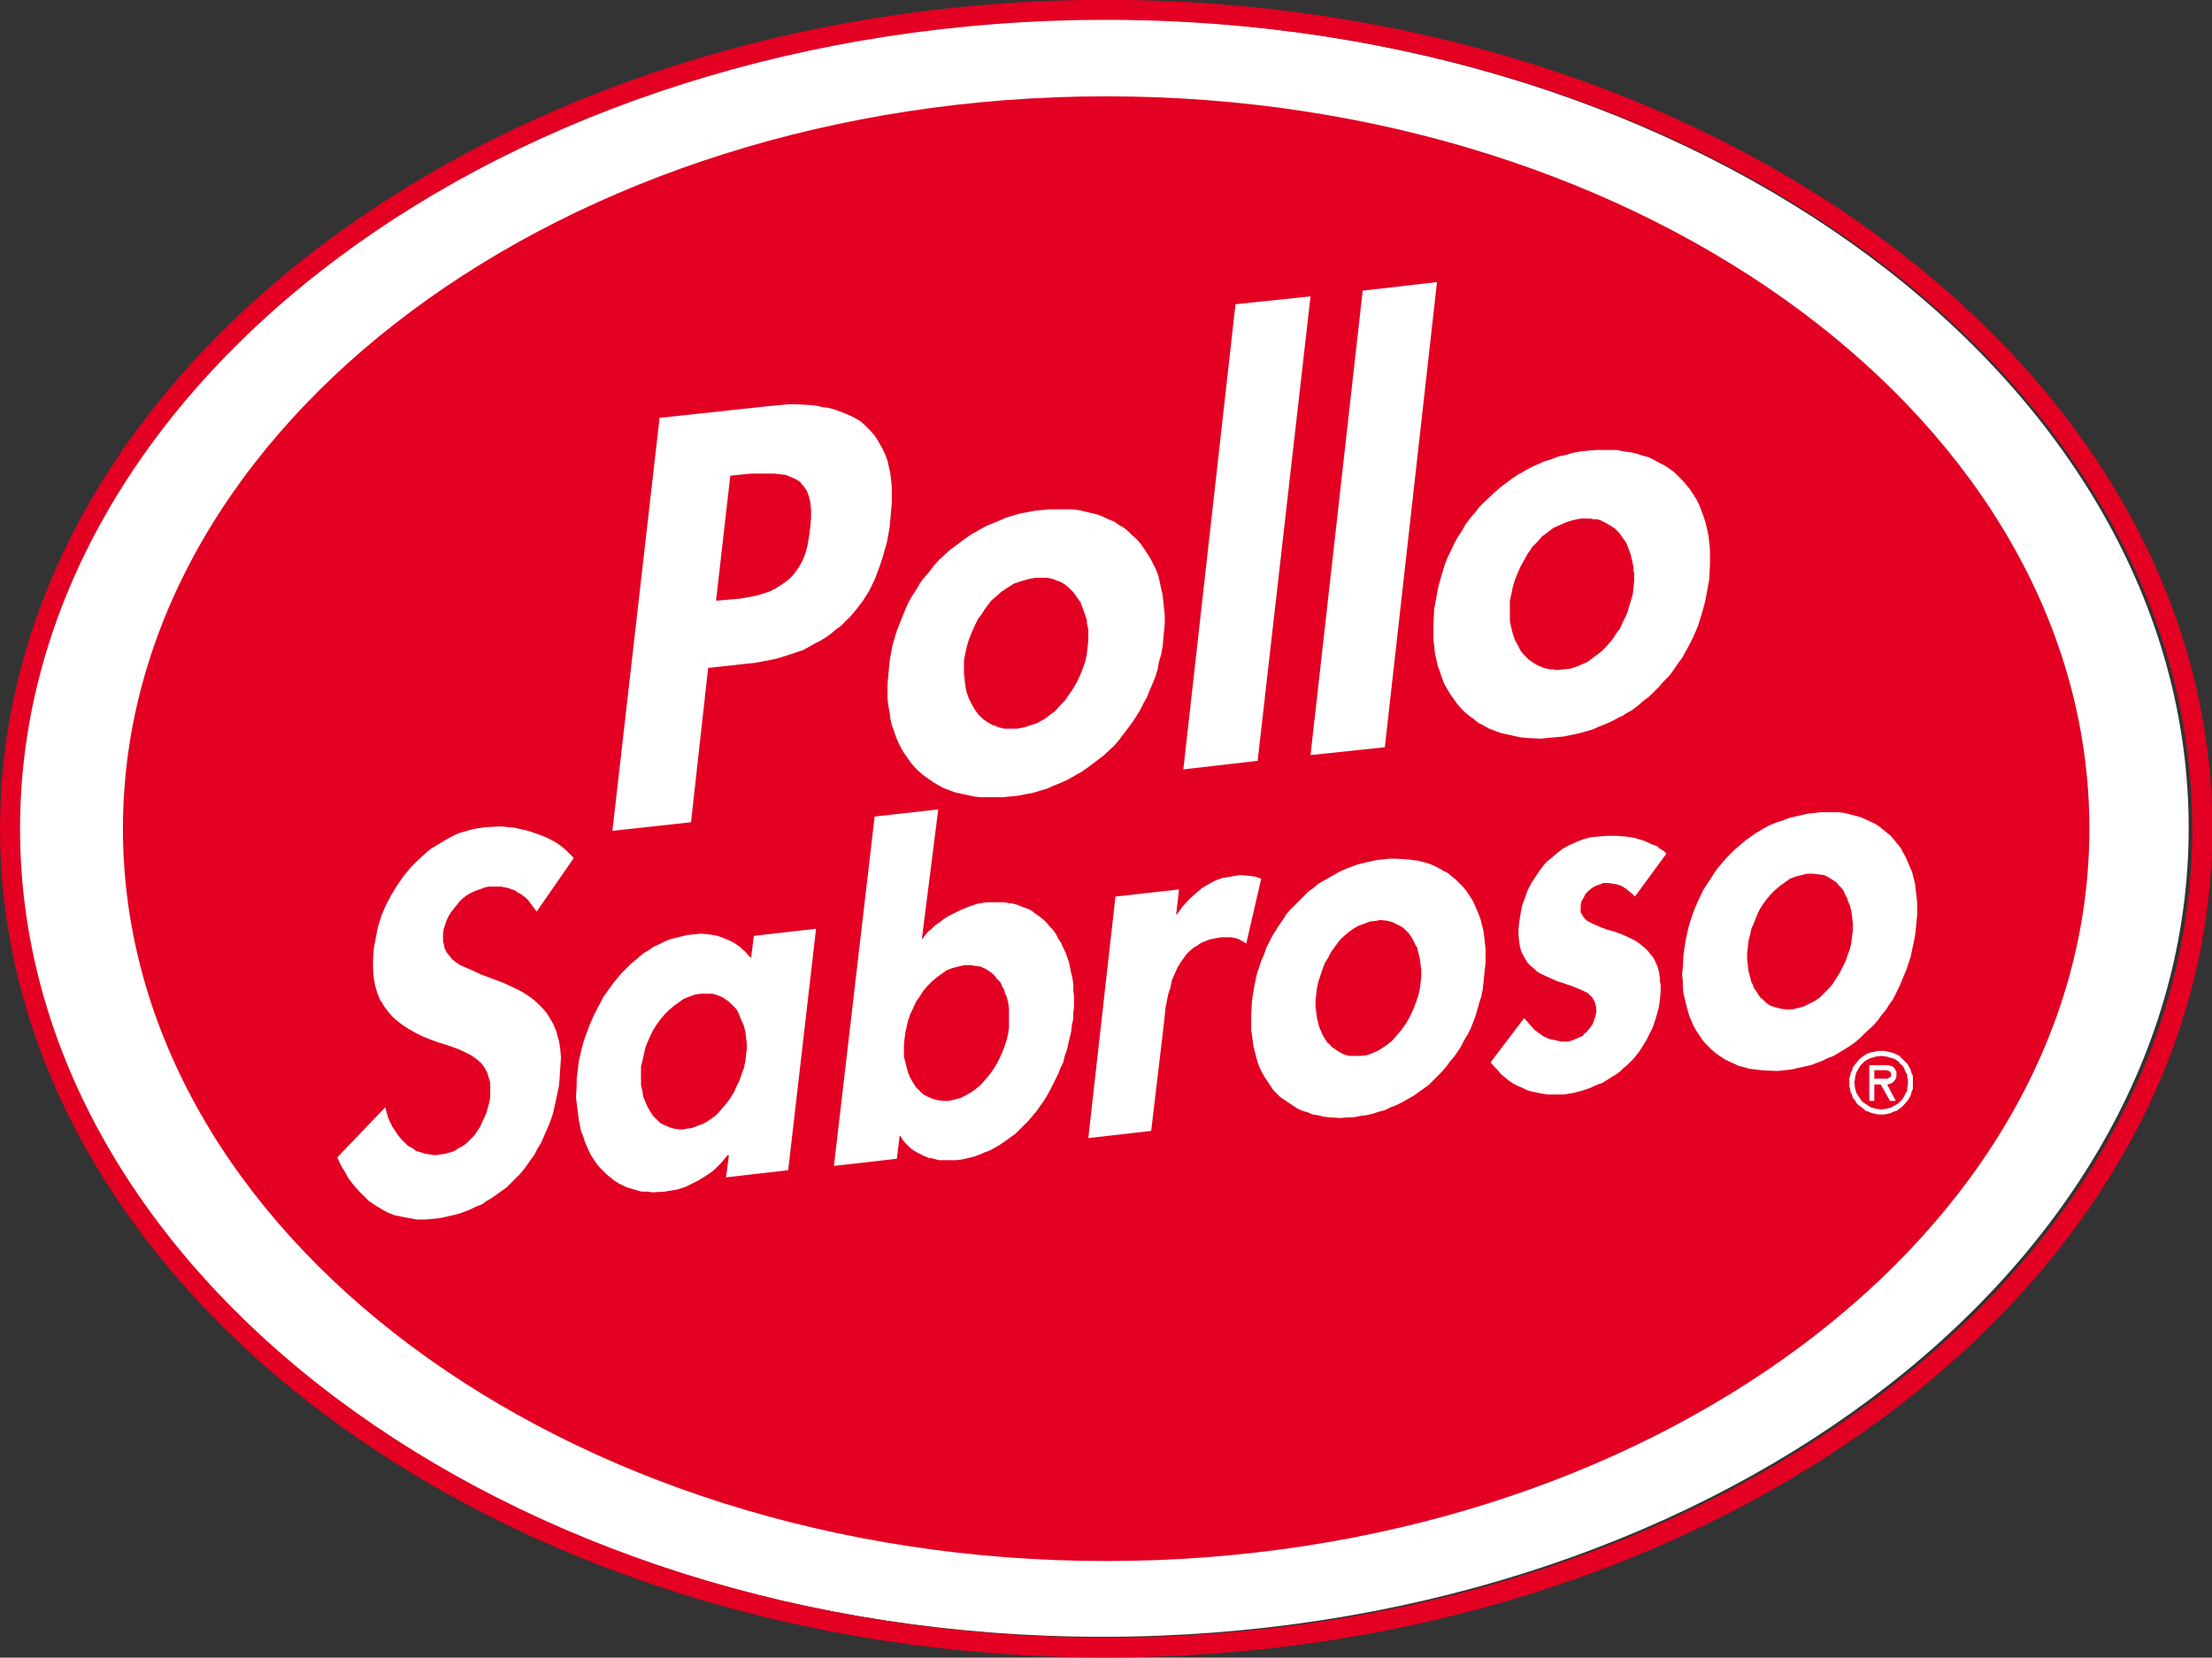 <?xml version="1.0" encoding="UTF-8"?>
<svg xmlns="http://www.w3.org/2000/svg" xmlns:xlink="http://www.w3.org/1999/xlink" width="686.5pt" height="514.5pt" viewBox="0 0 686.5 514.5" version="1.1">
<rect x="0" y="0" width="686.5" height="514.5" fill="#333333" stroke="none"/>
<g id="surface1">
<path style=" stroke:none;fill-rule:evenodd;fill:rgb(100%,100%,100%);fill-opacity:1;" d="M 679.262 256.984 C 679.262 395.145 527.797 508.02 342.184 508.02 C 156.566 508.02 5.105 395.145 5.105 256.984 C 5.105 118.828 156.566 5.953 342.184 5.953 C 527.797 5.953 679.262 118.828 679.262 256.984 Z M 679.262 256.984 "/>
<path style="fill:none;stroke-width:62.093;stroke-linecap:butt;stroke-linejoin:miter;stroke:rgb(89.062%,0%,13.33%);stroke-opacity:1;stroke-miterlimit:4;" d="M 6834.844 2573.008 C 6834.844 1173.672 5306.914 31.602 3433.008 31.602 C 1559.102 31.602 31.172 1173.672 31.172 2573.008 C 31.172 3972.344 1559.102 5114.414 3433.008 5114.414 C 5306.914 5114.414 6834.844 3972.344 6834.844 2573.008 Z M 6834.844 2573.008 " transform="matrix(0.1,0,0,-0.1,0,514.5)"/>
<path style=" stroke:none;fill-rule:evenodd;fill:rgb(89.062%,0%,13.33%);fill-opacity:1;" d="M 648.445 257.199 C 648.445 382.496 511.395 484.504 343.301 484.504 C 175.207 484.504 38.156 382.496 38.156 257.199 C 38.156 131.902 175.207 29.895 343.301 29.895 C 511.395 29.895 648.445 131.902 648.445 257.199 Z M 648.445 257.199 "/>
<path style=" stroke:none;fill-rule:evenodd;fill:rgb(100%,100%,100%);fill-opacity:1;" d="M 219.777 207.301 L 231.977 205.973 L 234.195 205.75 L 236.633 205.309 L 241.07 204.418 L 245.281 203.09 L 247.277 202.426 L 249.273 201.758 L 252.82 199.762 L 254.598 198.875 L 256.371 197.766 L 257.922 196.656 L 259.477 195.328 L 261.027 194.219 L 263.91 191.336 L 265.242 189.785 L 267.68 186.68 L 268.789 184.906 L 269.898 183.129 L 271.672 179.359 L 273.223 175.148 L 273.891 173.152 L 274.555 170.711 L 275.219 168.496 L 275.664 166.055 L 276.105 163.617 L 276.328 161.176 L 276.551 158.516 L 276.773 156.074 L 276.773 151.195 L 276.551 148.98 L 276.328 146.984 L 275.887 144.988 L 275.441 142.992 L 274.777 141.219 L 274.109 139.664 L 273.223 138.113 L 272.336 136.559 L 271.449 135.23 L 270.34 133.898 L 269.234 132.789 L 268.125 131.684 L 266.793 130.574 L 265.242 129.688 L 263.91 129.02 L 262.359 128.355 L 260.582 127.691 L 258.809 127.023 L 257.035 126.582 L 255.262 126.359 L 253.266 125.914 L 251.27 125.695 L 247.055 125.473 L 244.84 125.473 L 242.398 125.695 L 237.742 126.137 L 204.699 129.688 L 190.062 257.863 L 214.457 255.203 Z M 226.652 147.648 L 230.867 147.207 L 233.309 146.984 L 240.184 146.984 L 242.176 147.207 L 243.953 147.426 L 245.504 148.094 L 247.055 148.758 L 248.387 149.645 L 248.832 150.309 L 249.496 150.977 L 249.938 151.641 L 250.383 152.305 L 251.047 154.078 L 251.27 154.965 L 251.492 155.855 L 251.715 158.293 L 251.715 160.734 L 251.492 163.617 L 251.047 166.719 L 250.605 169.383 L 249.938 171.82 L 249.051 174.039 L 247.945 176.035 L 246.836 177.586 L 246.168 178.473 L 245.504 179.141 L 244.84 179.805 L 243.953 180.469 L 242.398 181.578 L 240.625 182.688 L 239.738 183.129 L 238.852 183.574 L 236.855 184.238 L 234.637 184.906 L 232.199 185.348 L 229.758 185.793 L 227.098 186.012 L 222.219 186.457 Z M 226.652 147.648 "/>
<path style=" stroke:none;fill-rule:evenodd;fill:rgb(100%,100%,100%);fill-opacity:1;" d="M 323.562 158.293 L 321.125 158.516 L 318.906 158.957 L 316.469 159.402 L 314.25 160.066 L 312.031 160.734 L 310.035 161.621 L 307.82 162.508 L 305.824 163.395 L 303.828 164.504 L 302.719 165.168 L 301.832 165.613 L 299.836 166.941 L 298.062 168.273 L 296.289 169.602 L 294.512 170.934 L 291.188 174.039 L 289.633 175.812 L 288.305 177.586 L 286.75 179.359 L 285.422 181.133 L 284.312 183.129 L 282.98 185.125 L 281.871 187.121 L 280.984 189.117 L 279.211 193.555 L 278.324 195.77 L 276.996 200.207 L 276.551 202.645 L 276.105 205.086 L 275.887 207.523 L 275.441 212.18 L 275.441 216.617 L 275.664 218.836 L 276.105 221.051 L 276.328 223.047 L 276.773 225.043 L 277.438 226.816 L 278.102 228.812 L 278.77 230.367 L 279.656 232.141 L 280.543 233.691 L 281.652 235.246 L 282.758 236.797 L 283.867 238.129 L 285.199 239.457 L 286.531 240.566 L 289.633 242.785 L 291.188 243.672 L 292.738 244.559 L 294.512 245.223 L 296.289 245.891 L 298.281 246.332 L 300.277 246.777 L 302.273 247.219 L 304.27 247.441 L 311.145 247.441 L 313.363 247.219 L 315.801 247 L 318.02 246.555 L 320.461 246.109 L 322.676 245.445 L 324.895 244.781 L 326.891 243.895 L 329.109 243.008 L 331.105 242.121 L 333.102 241.012 L 334.207 240.344 L 335.094 239.902 L 337.09 238.57 L 338.867 237.242 L 342.414 234.578 L 345.738 231.477 L 347.293 229.699 L 348.625 227.926 L 349.953 226.152 L 351.285 224.379 L 352.613 222.383 L 353.723 220.609 L 354.832 218.391 L 355.941 216.395 L 356.828 214.176 L 357.715 212.18 L 358.602 209.965 L 359.27 207.746 L 359.711 205.309 L 360.375 203.09 L 360.82 200.648 L 361.043 198.211 L 361.484 193.555 L 361.484 191.113 L 361.266 188.895 L 361.043 186.68 L 360.82 184.684 L 360.375 182.688 L 359.934 180.691 L 359.488 178.695 L 358.824 176.922 L 357.938 175.148 L 357.051 173.371 L 355.055 170.27 L 353.945 168.715 L 352.836 167.387 L 351.508 166.277 L 350.176 164.945 L 348.844 163.836 L 347.293 162.949 L 345.738 161.84 L 343.965 161.176 L 342.191 160.289 L 340.418 159.625 L 338.422 159.18 L 336.648 158.738 L 334.652 158.293 L 332.434 158.07 L 325.781 158.07 Z M 321.125 179.359 L 325.34 179.359 L 327.113 179.805 L 328 180.246 L 328.887 180.469 L 330.438 181.355 L 331.77 182.465 L 333.102 183.797 L 334.207 185.348 L 335.316 186.902 L 335.984 188.676 L 336.648 190.449 L 337.312 192.445 L 337.312 193.332 L 337.535 194.441 L 337.758 195.328 L 337.758 198.652 L 337.535 200.871 L 337.312 202.867 L 336.871 205.086 L 336.203 207.082 L 335.762 208.191 L 335.316 209.297 L 334.43 211.293 L 333.32 213.289 L 331.992 215.285 L 331.324 216.172 L 330.66 217.281 L 329.109 218.836 L 327.555 220.609 L 325.781 221.938 L 324.008 223.27 L 323.121 223.715 L 322.012 224.379 L 318.02 225.707 L 315.801 226.152 L 311.59 226.152 L 309.816 225.707 L 308.926 225.266 L 308.039 225.043 L 306.488 224.156 L 304.938 223.047 L 303.605 221.719 L 302.496 220.164 L 301.609 218.613 L 300.723 216.84 L 300.059 215.062 L 299.613 213.07 L 299.391 211.074 L 299.172 209.078 L 299.172 204.863 L 299.613 202.645 L 300.059 200.648 L 300.723 198.434 L 301.609 196.215 L 302.496 194.219 L 303.605 192 L 304.938 190.227 L 305.602 189.117 L 306.266 188.23 L 307.598 186.457 L 309.371 184.906 L 310.926 183.574 L 312.918 182.242 L 314.695 181.133 L 316.688 180.469 L 318.906 179.805 Z M 321.125 179.359 "/>
<path style=" stroke:none;fill-rule:evenodd;fill:rgb(100%,100%,100%);fill-opacity:1;" d="M 406.727 91.988 L 383.441 94.426 L 367.25 238.793 L 390.312 236.133 Z M 406.727 91.988 "/>
<path style=" stroke:none;fill-rule:evenodd;fill:rgb(100%,100%,100%);fill-opacity:1;" d="M 445.977 87.551 L 422.914 90.211 L 406.727 234.359 L 429.789 231.918 Z M 445.977 87.551 "/>
<path style=" stroke:none;fill-rule:evenodd;fill:rgb(100%,100%,100%);fill-opacity:1;" d="M 492.77 139.887 L 490.551 140.109 L 488.113 140.551 L 485.895 141.219 L 483.676 141.66 L 481.457 142.547 L 479.242 143.215 L 475.25 144.988 L 473.254 146.098 L 472.145 146.762 L 471.258 147.207 L 469.262 148.535 L 467.488 149.867 L 465.715 151.195 L 463.938 152.75 L 460.613 155.855 L 459.062 157.406 L 457.73 159.18 L 456.176 160.953 L 454.848 162.727 L 453.738 164.727 L 452.406 166.719 L 451.301 168.715 L 450.41 170.711 L 449.305 172.93 L 448.418 175.148 L 447.75 177.363 L 447.086 179.582 L 446.422 182.023 L 445.977 184.238 L 445.531 186.68 L 445.09 189.117 L 444.867 193.773 L 444.867 198.434 L 445.09 200.43 L 445.312 202.645 L 445.754 204.641 L 446.199 206.637 L 446.863 208.41 L 447.527 210.406 L 448.195 212.18 L 449.082 213.734 L 449.969 215.285 L 451.078 216.84 L 452.188 218.391 L 453.293 219.723 L 454.625 221.051 L 455.957 222.16 L 457.508 223.27 L 458.84 224.379 L 460.613 225.266 L 462.164 226.152 L 463.938 226.816 L 465.715 227.484 L 467.711 227.926 L 469.707 228.371 L 471.699 228.812 L 473.695 229.035 L 478.133 229.258 L 480.352 229.035 L 482.789 228.812 L 485.23 228.594 L 487.445 228.148 L 489.664 227.703 L 492.102 227.039 L 494.32 226.375 L 496.316 225.488 L 498.535 224.602 L 500.531 223.715 L 502.527 222.605 L 503.637 222.16 L 504.523 221.496 L 506.52 220.387 L 508.293 219.055 L 510.066 217.504 L 511.84 216.172 L 514.945 213.07 L 516.496 211.293 L 518.051 209.742 L 519.379 207.969 L 520.711 205.973 L 522.043 204.199 L 523.148 202.203 L 524.258 200.207 L 525.367 197.988 L 526.254 195.992 L 527.141 193.773 L 527.809 191.559 L 528.473 189.34 L 529.137 186.902 L 529.582 184.684 L 530.023 182.242 L 530.469 179.805 L 530.691 175.148 L 530.691 170.488 L 530.469 168.496 L 530.246 166.277 L 529.805 164.281 L 529.359 162.285 L 528.695 160.289 L 528.027 158.516 L 527.363 156.742 L 526.477 154.965 L 524.48 151.863 L 522.262 149.199 L 519.602 146.539 L 518.051 145.43 L 516.719 144.543 L 514.945 143.656 L 513.391 142.77 L 511.617 141.883 L 509.844 141.438 L 507.848 140.773 L 505.852 140.332 L 503.855 140.109 L 501.859 139.664 L 495.207 139.664 Z M 490.551 160.953 L 493.656 160.953 L 494.543 161.176 L 495.652 161.176 L 496.539 161.398 L 497.426 161.84 L 498.312 162.285 L 499.863 163.172 L 501.195 164.059 L 502.527 165.391 L 503.637 166.941 L 504.742 168.496 L 505.41 170.27 L 506.074 172.043 L 506.52 174.039 L 506.738 174.926 L 506.961 176.035 L 506.961 177.145 L 507.184 178.031 L 507.184 180.246 L 506.961 182.465 L 506.738 184.461 L 506.074 186.68 L 505.41 188.895 L 505.188 189.785 L 504.742 190.895 L 503.637 193.109 L 502.746 195.105 L 501.418 196.879 L 500.75 197.988 L 500.086 198.875 L 498.535 200.648 L 496.98 202.203 L 495.207 203.531 L 493.434 204.863 L 492.547 205.527 L 491.438 205.973 L 489.441 206.859 L 487.445 207.523 L 485.23 207.746 L 483.012 207.969 L 481.902 207.746 L 481.016 207.746 L 479.02 207.301 L 478.133 206.859 L 477.469 206.637 L 475.914 205.75 L 474.363 204.641 L 473.031 203.312 L 471.922 201.98 L 471.035 200.207 L 470.148 198.652 L 469.484 196.656 L 469.039 194.883 L 468.598 192.887 L 468.598 186.457 L 469.039 184.461 L 469.484 182.242 L 470.148 180.027 L 471.035 177.809 L 471.922 175.812 L 474.141 171.82 L 474.805 170.934 L 475.473 169.824 L 477.023 168.273 L 478.574 166.5 L 480.352 165.168 L 482.125 163.836 L 486.117 162.062 L 488.332 161.398 Z M 490.551 160.953 "/>
<path style=" stroke:none;fill-rule:evenodd;fill:rgb(100%,100%,100%);fill-opacity:1;" d="M 178.09 266.293 L 175.648 263.852 L 174.32 262.742 L 172.766 261.633 L 171.215 260.746 L 170.328 260.305 L 169.441 259.859 L 167.664 259.195 L 165.891 258.531 L 163.895 257.863 L 161.898 257.422 L 160.125 256.977 L 158.129 256.754 L 156.133 256.535 L 154.359 256.535 L 150.59 256.754 L 149.039 256.977 L 147.484 257.199 L 145.711 257.645 L 144.16 258.086 L 142.605 258.531 L 141.055 259.195 L 138.172 260.746 L 135.289 262.52 L 133.734 263.41 L 132.406 264.516 L 129.965 266.734 L 127.527 269.176 L 126.418 270.504 L 125.309 271.836 L 123.312 274.719 L 121.539 277.602 L 119.766 280.926 L 119.098 282.48 L 118.434 284.031 L 117.324 287.582 L 116.66 290.906 L 115.996 294.457 L 115.773 297.781 L 115.773 300.664 L 115.996 303.547 L 116.438 305.988 L 117.105 308.203 L 117.992 310.422 L 118.656 311.309 L 119.098 312.195 L 120.43 313.969 L 121.762 315.523 L 123.535 317.074 L 125.309 318.406 L 127.082 319.516 L 129.078 320.625 L 131.297 321.73 L 133.516 322.617 L 135.953 323.508 L 138.836 324.395 L 141.941 325.5 L 143.492 326.168 L 144.824 326.832 L 146.152 327.496 L 147.484 328.387 L 148.594 329.273 L 149.703 330.379 L 150.59 331.711 L 151.254 333.043 L 151.699 334.594 L 151.922 335.258 L 152.141 336.145 L 152.141 340.359 L 151.922 341.914 L 151.477 343.465 L 151.035 345.238 L 150.367 346.793 L 149.703 348.121 L 149.039 349.676 L 148.152 351.004 L 147.262 352.336 L 145.047 354.551 L 143.715 355.66 L 142.383 356.328 L 141.055 357.215 L 139.723 357.656 L 138.172 358.102 L 136.617 358.324 L 135.066 358.543 L 133.516 358.324 L 131.961 358.102 L 130.633 357.656 L 129.078 357.215 L 127.969 356.328 L 126.641 355.66 L 125.531 354.551 L 124.422 353.445 L 123.535 352.336 L 122.648 351.004 L 121.762 349.676 L 121.094 348.344 L 120.43 346.793 L 119.984 345.238 L 119.543 343.688 L 104.684 359.211 L 105.793 361.648 L 107.125 363.867 L 108.234 365.863 L 109.785 367.859 L 111.34 369.633 L 113.777 372.07 L 114.441 372.738 L 116.438 374.066 L 118.211 375.176 L 120.207 376.285 L 121.316 376.73 L 122.426 377.172 L 124.645 377.617 L 126.859 378.059 L 128.191 378.281 L 129.301 378.504 L 131.961 378.504 L 134.621 378.281 L 136.617 378.059 L 138.613 377.617 L 142.383 376.73 L 145.934 375.398 L 147.707 374.512 L 149.48 373.848 L 151.035 372.738 L 152.586 371.852 L 154.137 370.742 L 155.691 369.633 L 157.242 368.523 L 161.234 364.531 L 162.566 362.98 L 163.672 361.426 L 165.891 358.324 L 166.777 356.547 L 167.887 354.773 L 169.441 351.227 L 170.328 349.23 L 170.992 347.457 L 171.656 345.461 L 172.102 343.465 L 172.988 339.25 L 173.43 337.254 L 173.652 335.039 L 173.875 331.488 L 174.098 328.387 L 173.875 325.5 L 173.43 322.84 L 172.988 321.512 L 172.766 320.402 L 171.879 318.184 L 170.77 316.188 L 169.66 314.414 L 168.332 312.863 L 166.777 311.309 L 165.227 309.98 L 163.672 308.871 L 161.898 307.762 L 160.125 306.875 L 156.355 305.102 L 152.809 303.77 L 149.258 302.438 L 145.934 300.887 L 144.379 300.223 L 142.828 299.555 L 141.496 298.668 L 140.391 297.781 L 139.5 296.672 L 138.613 295.562 L 137.949 294.234 L 137.727 292.902 L 137.504 292.238 L 137.504 289.578 L 137.727 288.246 L 138.172 286.914 L 138.613 285.586 L 139.281 284.254 L 139.945 283.145 L 141.719 280.926 L 142.605 279.82 L 143.492 278.934 L 144.602 278.043 L 145.711 277.379 L 147.043 276.715 L 148.152 276.27 L 149.48 275.828 L 150.59 275.383 L 151.922 275.16 L 155.469 275.16 L 157.688 275.605 L 158.797 276.051 L 159.684 276.27 L 160.57 276.938 L 161.457 277.379 L 162.344 278.043 L 163.23 278.711 L 163.895 279.375 L 164.559 280.262 L 165.227 281.148 L 166.559 282.922 Z M 178.09 266.293 "/>
<path style=" stroke:none;fill-rule:evenodd;fill:rgb(100%,100%,100%);fill-opacity:1;" d="M 253.266 288.246 L 233.973 290.465 L 233.086 297.34 L 232.199 296.449 L 231.312 295.344 L 230.426 294.676 L 229.539 293.789 L 227.539 292.461 L 225.102 291.352 L 223.992 290.906 L 222.664 290.465 L 220.223 290.02 L 217.562 289.797 L 214.902 290.02 L 213.125 290.242 L 211.352 290.684 L 209.578 291.129 L 207.805 291.57 L 206.254 292.238 L 204.477 293.125 L 202.926 293.789 L 201.371 294.898 L 199.82 295.785 L 198.492 296.895 L 195.609 299.332 L 192.945 301.996 L 190.508 304.879 L 188.289 307.984 L 187.18 309.535 L 186.293 311.309 L 184.52 314.637 L 182.965 318.184 L 181.637 321.73 L 180.973 323.727 L 180.527 325.5 L 179.641 329.273 L 179.195 333.043 L 178.977 334.816 L 178.977 336.812 L 178.754 340.582 L 179.195 344.129 L 179.418 345.902 L 179.641 347.68 L 180.305 351.004 L 180.973 352.559 L 181.414 354.109 L 182.078 355.66 L 182.746 357.215 L 183.41 358.543 L 185.184 361.207 L 186.07 362.312 L 188.289 364.531 L 190.508 366.305 L 191.836 367.191 L 193.168 367.859 L 194.5 368.523 L 196.051 368.969 L 197.602 369.41 L 199.156 369.855 L 200.93 369.855 L 202.48 370.074 L 206.254 369.855 L 207.582 369.633 L 208.914 369.41 L 210.242 369.188 L 211.574 368.746 L 212.906 368.301 L 214.234 367.637 L 215.566 366.973 L 216.895 366.305 L 219.336 364.754 L 220.668 363.867 L 221.777 362.98 L 222.883 361.871 L 223.992 360.762 L 225.766 358.543 L 226.211 358.543 L 225.324 365.418 L 244.617 363.203 Z M 212.906 350.34 L 212.02 350.562 L 210.91 350.562 L 209.355 350.34 L 207.805 349.895 L 206.254 349.23 L 204.922 348.566 L 202.703 346.348 L 202.262 345.684 L 201.816 345.016 L 200.93 343.465 L 200.266 341.914 L 199.598 340.359 L 199.379 338.586 L 198.934 336.812 L 198.934 331.047 L 199.379 329.273 L 199.82 327.277 L 200.266 325.281 L 200.93 323.508 L 201.816 321.512 L 202.703 319.734 L 203.812 317.961 L 204.922 316.41 L 206.254 314.855 L 207.582 313.527 L 209.137 312.195 L 210.688 311.086 L 212.238 309.98 L 214.016 309.312 L 215.789 308.648 L 217.562 308.426 L 221.109 308.426 L 222.664 308.871 L 224.215 309.535 L 224.879 309.98 L 225.547 310.422 L 226.211 310.867 L 227.762 312.418 L 228.43 313.082 L 228.871 313.75 L 229.539 315.301 L 230.203 316.852 L 230.867 318.406 L 231.312 320.18 L 231.531 321.953 L 231.754 323.727 L 231.754 325.723 L 231.531 327.496 L 231.312 329.492 L 230.867 331.488 L 230.203 333.262 L 229.539 335.258 L 228.648 337.035 L 227.762 339.031 L 226.652 340.805 L 225.547 342.355 L 224.215 343.906 L 222.883 345.461 L 222.219 346.125 L 221.332 346.793 L 219.777 347.898 L 218.227 348.785 L 216.453 349.453 L 214.68 350.117 Z M 212.906 350.34 "/>
<path style=" stroke:none;fill-rule:evenodd;fill:rgb(100%,100%,100%);fill-opacity:1;" d="M 258.809 361.871 L 278.324 359.652 L 279.211 352.559 L 279.434 352.559 L 280.098 353.664 L 280.766 354.551 L 281.652 355.441 L 282.539 356.328 L 283.426 356.992 L 284.535 357.656 L 286.75 358.766 L 287.859 359.211 L 288.305 359.43 L 288.969 359.43 L 291.41 360.098 L 296.73 360.098 L 298.504 359.875 L 300.5 359.43 L 302.273 358.988 L 304.051 358.324 L 305.602 357.656 L 307.375 356.992 L 308.926 356.105 L 310.48 355.219 L 313.586 353 L 315.137 351.891 L 316.469 350.562 L 317.797 349.23 L 319.129 347.898 L 321.57 345.016 L 322.676 343.465 L 323.785 341.914 L 324.895 340.137 L 325.781 338.586 L 327.555 335.039 L 328.441 333.262 L 329.109 331.488 L 329.996 329.715 L 330.438 327.719 L 331.105 325.945 L 331.547 323.949 L 332.434 320.18 L 332.656 318.184 L 333.102 316.188 L 333.102 314.414 L 333.32 312.641 L 333.32 309.09 L 333.102 307.316 L 333.102 305.543 L 332.879 303.77 L 332.434 301.996 L 331.77 298.668 L 330.66 295.562 L 329.996 294.234 L 329.332 292.68 L 328.441 291.352 L 327.777 290.02 L 326.891 288.688 L 325.781 287.582 L 324.895 286.473 L 323.785 285.363 L 323.121 284.918 L 322.676 284.477 L 321.348 283.59 L 320.238 282.703 L 318.906 282.035 L 317.578 281.594 L 316.023 280.926 L 314.473 280.484 L 312.918 280.262 L 311.367 280.039 L 306.043 280.039 L 303.383 280.484 L 302.055 280.926 L 300.723 281.371 L 298.062 282.48 L 294.07 284.477 L 292.738 285.363 L 291.629 286.25 L 290.301 287.137 L 289.191 288.246 L 288.082 289.133 L 286.086 291.57 L 291.188 251.211 L 271.449 253.43 Z M 294.512 341.691 L 292.738 341.691 L 290.965 341.469 L 289.414 341.023 L 287.859 340.359 L 286.531 339.695 L 284.312 337.477 L 283.867 336.812 L 283.426 336.145 L 282.539 334.594 L 281.871 333.043 L 281.43 331.488 L 280.984 329.715 L 280.543 327.941 L 280.543 324.172 L 280.766 322.176 L 280.984 320.402 L 281.43 318.406 L 281.871 316.633 L 282.539 314.637 L 283.426 312.863 L 284.312 310.867 L 285.422 309.312 L 286.531 307.539 L 287.859 305.988 L 289.191 304.656 L 290.742 303.324 L 292.297 302.219 L 293.848 301.109 L 295.621 300.441 L 297.395 300 L 299.172 299.555 L 301.164 299.555 L 302.719 299.777 L 304.27 300 L 305.824 300.664 L 307.152 301.551 L 307.82 301.996 L 308.262 302.438 L 308.926 303.105 L 309.371 303.77 L 309.816 304.211 L 310.48 304.879 L 311.145 306.43 L 311.59 307.094 L 311.812 307.984 L 312.477 309.535 L 312.918 311.309 L 313.141 313.082 L 313.141 318.848 L 312.918 320.625 L 312.477 322.617 L 311.812 324.613 L 311.145 326.391 L 310.258 328.387 L 309.371 330.16 L 308.262 331.934 L 307.152 333.484 L 305.824 335.039 L 304.492 336.59 L 302.941 337.922 L 301.387 339.031 L 299.836 339.918 L 298.062 340.805 L 296.289 341.246 Z M 294.512 341.691 "/>
<path style=" stroke:none;fill-rule:evenodd;fill:rgb(100%,100%,100%);fill-opacity:1;" d="M 365.922 276.051 L 346.184 278.266 L 337.758 353.223 L 357.273 351.004 L 361.266 317.297 L 361.484 315.078 L 361.707 312.863 L 362.152 310.645 L 362.594 308.426 L 363.258 306.43 L 363.703 304.211 L 364.59 302.219 L 365.477 300.223 L 366.586 298.445 L 367.695 296.895 L 368.359 296.008 L 369.023 295.344 L 370.578 294.012 L 371.465 293.566 L 372.352 292.902 L 373.238 292.461 L 375.457 291.57 L 376.566 291.352 L 377.676 291.129 L 379.004 290.906 L 382.109 290.906 L 383.219 291.129 L 384.105 291.352 L 384.992 291.793 L 385.879 292.238 L 386.766 292.902 L 391.422 272.723 L 389.426 272.059 L 387.652 271.836 L 385.438 271.613 L 384.551 271.613 L 383.441 271.836 L 380.777 272.277 L 379.449 272.5 L 378.117 272.945 L 377.008 273.387 L 375.68 274.055 L 373.461 275.383 L 372.797 275.828 L 372.352 276.27 L 371.242 277.156 L 369.023 279.152 L 367.031 281.371 L 365.254 283.812 L 365.035 283.812 Z M 365.922 276.051 "/>
<path style=" stroke:none;fill-rule:evenodd;fill:rgb(100%,100%,100%);fill-opacity:1;" d="M 429.125 266.734 L 427.125 266.957 L 425.133 267.398 L 421.363 268.289 L 419.586 268.953 L 417.812 269.617 L 415.816 270.504 L 414.266 271.391 L 410.715 273.387 L 409.164 274.273 L 407.613 275.605 L 406.059 276.715 L 400.516 282.258 L 399.184 283.812 L 398.074 285.586 L 396.969 287.137 L 394.75 290.684 L 392.977 294.234 L 392.309 296.23 L 391.422 298.227 L 390.094 302.219 L 389.648 304.211 L 389.207 306.43 L 388.539 310.645 L 388.32 315.078 L 388.32 319.957 L 388.539 321.066 L 388.984 324.613 L 389.426 326.391 L 389.871 328.164 L 390.312 329.715 L 390.98 331.488 L 391.645 332.82 L 392.531 334.371 L 394.305 337.035 L 395.195 338.363 L 396.301 339.473 L 397.41 340.582 L 398.742 341.469 L 400.07 342.355 L 402.734 344.129 L 404.285 344.797 L 405.836 345.238 L 407.391 345.902 L 408.941 346.125 L 410.715 346.57 L 412.492 346.793 L 416.262 347.012 L 418.035 346.793 L 420.031 346.793 L 422.25 346.348 L 424.023 346.125 L 426.02 345.684 L 428.016 345.016 L 429.789 344.574 L 431.562 343.688 L 433.336 343.02 L 435.109 342.133 L 438.66 340.137 L 440.211 339.031 L 441.762 337.922 L 443.316 336.812 L 444.645 335.48 L 447.527 332.598 L 448.859 331.047 L 449.969 329.492 L 451.301 327.941 L 452.406 326.391 L 453.516 324.613 L 454.402 322.84 L 455.512 321.066 L 456.398 319.293 L 457.953 315.301 L 459.062 311.309 L 459.727 309.312 L 460.168 307.094 L 460.391 305.102 L 460.613 302.883 L 461.055 298.668 L 461.055 294.457 L 460.836 292.68 L 460.613 290.684 L 460.391 288.91 L 459.949 287.137 L 459.504 285.363 L 458.84 283.59 L 458.172 282.035 L 457.508 280.484 L 456.844 279.152 L 455.957 277.824 L 455.07 276.492 L 453.961 275.16 L 452.852 274.055 L 451.742 272.945 L 450.633 272.059 L 449.305 270.949 L 447.973 270.281 L 446.422 269.395 L 445.09 268.73 L 443.539 268.066 L 441.984 267.621 L 440.211 267.18 L 438.66 266.957 L 436.883 266.734 L 433.113 266.512 L 431.117 266.512 Z M 427.125 285.805 L 428.016 285.586 L 428.902 285.586 L 430.676 285.805 L 432.227 286.25 L 433.559 286.914 L 434.887 287.582 L 435.555 288.023 L 437.328 289.797 L 437.77 290.465 L 438.215 291.129 L 438.879 292.461 L 439.324 293.348 L 439.77 294.012 L 440.211 295.785 L 440.656 297.559 L 440.875 299.332 L 441.098 301.109 L 441.098 303.105 L 440.875 305.102 L 440.656 306.875 L 440.211 308.871 L 439.547 310.867 L 438.879 312.641 L 437.992 314.637 L 437.105 316.41 L 435.996 318.184 L 434.887 319.734 L 433.559 321.289 L 432.227 322.84 L 430.898 323.949 L 429.344 325.059 L 427.57 326.168 L 426.02 326.832 L 424.242 327.496 L 422.25 327.719 L 418.699 327.719 L 417.148 327.277 L 415.816 326.609 L 414.488 325.723 L 413.82 325.281 L 413.156 324.836 L 412.711 324.172 L 412.047 323.727 L 411.605 323.062 L 411.16 322.398 L 410.273 320.844 L 410.051 320.18 L 409.609 319.293 L 409.164 317.738 L 408.719 315.965 L 408.5 314.191 L 408.277 312.418 L 408.277 310.422 L 408.5 308.648 L 408.719 306.652 L 409.164 304.656 L 409.828 302.66 L 410.496 300.664 L 411.16 298.891 L 412.27 297.117 L 413.156 295.344 L 414.488 293.566 L 415.594 292.016 L 416.926 290.684 L 418.477 289.355 L 420.031 288.246 L 421.582 287.359 L 423.355 286.695 L 425.133 286.027 Z M 427.125 285.805 "/>
<path style=" stroke:none;fill-rule:evenodd;fill:rgb(100%,100%,100%);fill-opacity:1;" d="M 517.164 264.961 L 516.273 264.074 L 515.168 263.41 L 514.059 262.52 L 512.727 262.078 L 510.289 260.969 L 507.406 260.082 L 506.074 259.859 L 504.523 259.637 L 501.641 259.418 L 498.758 259.418 L 496.094 259.637 L 493.656 259.859 L 491.215 260.527 L 490.105 260.969 L 489 261.414 L 488.113 261.855 L 487.004 262.301 L 485.008 263.41 L 483.012 264.961 L 481.238 266.512 L 480.352 267.18 L 479.461 268.066 L 477.91 270.062 L 476.582 272.059 L 475.25 274.055 L 474.141 276.27 L 473.254 278.711 L 472.367 281.148 L 471.922 283.59 L 471.48 286.25 L 471.258 288.469 L 471.258 290.242 L 471.48 292.238 L 471.699 293.789 L 472.145 295.344 L 472.809 296.672 L 473.477 297.781 L 474.141 298.891 L 475.027 299.777 L 476.137 300.664 L 477.023 301.551 L 478.133 302.219 L 480.57 303.324 L 483.012 304.434 L 487.668 305.988 L 489.887 306.875 L 491.883 307.762 L 492.77 308.203 L 493.434 308.871 L 494.098 309.535 L 494.543 310.199 L 494.984 311.086 L 495.207 311.973 L 495.43 313.082 L 495.43 314.191 L 494.984 315.965 L 494.32 317.738 L 493.434 319.07 L 492.324 320.402 L 491.66 320.844 L 491.215 321.512 L 488.113 322.84 L 487.445 323.062 L 486.559 323.285 L 484.562 323.285 L 482.566 322.84 L 480.57 322.398 L 478.797 321.512 L 477.246 320.402 L 476.359 319.734 L 475.691 319.07 L 474.363 317.52 L 473.031 315.965 L 462.609 329.715 L 463.719 331.047 L 464.828 332.156 L 465.938 333.484 L 467.043 334.371 L 468.375 335.48 L 469.707 336.367 L 471.035 337.035 L 472.59 337.699 L 473.918 338.363 L 475.473 338.809 L 478.797 339.473 L 480.352 339.695 L 485.449 339.695 L 488.113 339.25 L 490.773 338.586 L 493.434 337.699 L 495.875 336.59 L 497.203 336.145 L 498.312 335.48 L 500.75 333.93 L 501.859 333.262 L 502.969 332.375 L 503.855 331.488 L 504.965 330.602 L 506.961 328.605 L 508.734 326.391 L 510.289 323.949 L 510.953 322.84 L 512.949 318.848 L 513.391 317.52 L 513.836 316.188 L 514.281 314.637 L 514.723 313.082 L 514.945 311.754 L 515.168 310.199 L 515.387 307.762 L 515.387 305.543 L 515.168 304.656 L 515.168 303.77 L 514.945 301.996 L 514.5 300.223 L 513.836 298.668 L 513.172 297.34 L 512.285 296.23 L 511.395 295.121 L 510.508 294.234 L 509.402 293.348 L 508.293 292.461 L 507.184 291.793 L 505.852 291.129 L 503.414 290.02 L 500.973 289.133 L 498.535 288.469 L 496.316 287.582 L 494.32 286.695 L 492.547 285.805 L 491.883 285.141 L 491.438 284.699 L 490.996 283.812 L 490.551 283.145 L 490.551 281.148 L 490.773 279.82 L 491.438 278.711 L 492.102 277.379 L 492.988 276.492 L 494.098 275.605 L 495.207 274.941 L 495.875 274.719 L 496.539 274.496 L 497.648 274.055 L 499.199 274.055 L 500.531 274.273 L 501.859 274.496 L 503.191 274.941 L 504.301 275.605 L 506.52 277.379 L 507.406 278.266 Z M 517.164 264.961 "/>
<path style=" stroke:none;fill-rule:evenodd;fill:rgb(100%,100%,100%);fill-opacity:1;" d="M 563.066 252.32 L 561.07 252.543 L 559.074 252.984 L 555.305 253.871 L 553.531 254.539 L 551.535 255.203 L 549.762 255.867 L 547.988 256.754 L 544.66 258.75 L 543.109 259.859 L 541.555 260.969 L 540.004 262.301 L 538.453 263.629 L 535.789 266.293 L 534.461 267.844 L 533.129 269.395 L 532.02 270.949 L 530.91 272.723 L 528.695 276.051 L 526.918 279.82 L 526.031 281.816 L 525.367 283.59 L 524.703 285.586 L 524.035 287.801 L 523.594 289.797 L 523.148 291.793 L 522.484 296.23 L 522.262 300.441 L 522.043 302.438 L 522.262 304.434 L 522.262 306.43 L 522.484 308.426 L 522.93 310.199 L 523.371 311.973 L 523.816 313.75 L 524.258 315.301 L 524.926 316.852 L 525.59 318.406 L 526.477 319.957 L 527.363 321.289 L 528.25 322.617 L 529.137 323.727 L 531.355 325.945 L 532.688 327.055 L 534.016 327.941 L 535.348 328.828 L 536.676 329.492 L 538.23 330.16 L 539.559 330.824 L 541.336 331.27 L 542.887 331.711 L 546.434 332.156 L 550.203 332.375 L 551.98 332.375 L 553.977 332.156 L 555.969 331.934 L 557.965 331.488 L 559.961 331.047 L 561.957 330.602 L 563.73 329.938 L 565.508 329.273 L 567.281 328.387 L 569.055 327.719 L 572.383 325.723 L 574.156 324.613 L 575.707 323.508 L 577.262 322.176 L 578.59 320.844 L 581.473 318.184 L 582.805 316.633 L 583.914 315.078 L 585.242 313.527 L 586.352 311.754 L 587.461 310.199 L 589.234 306.652 L 590.121 304.656 L 591.676 300.887 L 593.004 296.895 L 593.449 294.676 L 593.891 292.68 L 594.336 290.465 L 594.559 288.469 L 595 284.031 L 595 280.039 L 594.777 278.043 L 594.559 276.27 L 594.336 274.273 L 593.891 272.5 L 593.449 270.727 L 592.781 269.176 L 592.117 267.621 L 591.453 266.07 L 590.566 264.516 L 589.898 263.188 L 588.793 261.855 L 587.906 260.746 L 586.797 259.418 L 585.688 258.531 L 584.355 257.422 L 583.246 256.535 L 581.918 255.648 L 580.363 254.98 L 579.035 254.316 L 577.48 253.652 L 575.93 253.207 L 574.156 252.766 L 572.383 252.32 L 570.605 252.098 L 565.062 252.098 Z M 560.848 271.172 L 562.844 271.172 L 564.398 271.391 L 566.172 271.613 L 567.504 272.277 L 568.832 273.164 L 569.5 273.609 L 570.164 274.055 L 570.605 274.719 L 571.051 275.16 L 571.715 275.828 L 572.16 276.492 L 572.824 278.043 L 573.27 278.711 L 573.488 279.598 L 574.156 281.148 L 574.598 282.922 L 574.82 284.699 L 575.043 286.695 L 575.043 288.688 L 574.82 290.465 L 574.598 292.461 L 574.156 294.457 L 573.488 296.23 L 572.824 298.227 L 571.051 301.773 L 568.832 305.32 L 567.504 306.875 L 566.172 308.203 L 564.84 309.535 L 563.289 310.645 L 559.742 312.418 L 557.965 312.863 L 556.191 313.305 L 554.418 313.305 L 552.645 313.082 L 551.094 312.641 L 549.539 312.195 L 548.211 311.309 L 547.766 310.867 L 547.102 310.199 L 546.434 309.758 L 545.992 309.09 L 545.547 308.426 L 545.105 307.762 L 544.219 306.43 L 543.996 305.543 L 543.551 304.879 L 543.109 303.105 L 542.664 301.551 L 542.441 299.555 L 542.223 297.781 L 542.223 296.008 L 542.441 294.012 L 542.664 292.016 L 543.109 290.242 L 543.551 288.246 L 544.438 286.25 L 545.105 284.477 L 545.992 282.48 L 547.102 280.707 L 548.211 279.152 L 549.539 277.602 L 550.871 276.27 L 552.422 274.941 L 553.977 273.832 L 555.527 272.723 L 557.301 272.059 L 559.074 271.613 Z M 560.848 271.172 "/>
<path style=" stroke:none;fill-rule:evenodd;fill:rgb(100%,100%,100%);fill-opacity:1;" d="M 583.914 345.902 L 584.801 345.902 L 585.91 345.684 L 586.797 345.461 L 587.684 345.016 L 588.57 344.797 L 589.457 344.129 L 590.121 343.688 L 590.789 343.02 L 592.117 341.469 L 592.562 340.805 L 593.004 339.918 L 593.227 339.031 L 593.672 337.922 L 593.672 333.93 L 593.227 333.043 L 593.004 332.156 L 592.562 331.27 L 592.117 330.379 L 589.457 327.719 L 588.57 327.277 L 587.684 326.832 L 586.797 326.609 L 585.91 326.391 L 584.801 326.168 L 582.805 326.168 L 581.918 326.391 L 580.809 326.609 L 579.922 326.832 L 579.035 327.277 L 578.367 327.719 L 577.48 328.387 L 576.816 329.051 L 575.707 330.379 L 575.043 331.27 L 574.82 332.156 L 574.375 333.043 L 574.156 333.93 L 573.934 335.039 L 573.934 337.035 L 574.156 337.922 L 574.375 339.031 L 574.82 339.918 L 575.043 340.805 L 575.707 341.469 L 576.152 342.355 L 576.816 343.02 L 578.367 344.129 L 579.035 344.797 L 579.922 345.016 L 580.809 345.461 L 581.918 345.684 L 582.805 345.902 Z M 583.914 327.719 L 585.465 327.941 L 587.016 328.387 L 587.906 328.605 L 588.57 329.051 L 589.234 329.492 L 589.68 330.16 L 590.344 330.602 L 590.789 331.27 L 591.453 332.82 L 591.895 333.484 L 591.895 334.371 L 592.117 335.039 L 592.117 336.812 L 591.895 337.699 L 591.895 338.586 L 591.453 339.25 L 590.789 340.582 L 590.344 341.246 L 589.68 341.914 L 589.234 342.355 L 588.57 342.801 L 587.016 343.688 L 586.352 343.906 L 585.465 344.129 L 583.914 344.352 L 582.137 344.129 L 581.473 343.906 L 580.586 343.688 L 579.922 343.242 L 579.254 342.801 L 578.59 342.355 L 577.926 341.914 L 577.48 341.246 L 577.039 340.582 L 576.152 339.25 L 575.93 338.586 L 575.707 337.699 L 575.484 335.926 L 575.707 335.039 L 575.707 334.371 L 575.93 333.484 L 576.152 332.82 L 577.039 331.27 L 577.48 330.602 L 577.926 330.16 L 578.59 329.492 L 579.254 329.051 L 580.586 328.387 L 581.473 328.164 L 582.137 327.941 Z M 585.688 336.59 L 586.574 336.367 L 587.238 336.145 L 587.461 335.926 L 587.906 335.48 L 588.348 334.816 L 588.57 334.152 L 588.57 332.598 L 588.125 331.934 L 588.125 331.711 L 587.906 331.488 L 587.461 331.047 L 586.797 330.824 L 586.129 330.602 L 580.145 330.602 L 580.145 341.691 L 581.695 341.691 L 581.695 336.59 L 583.691 336.59 L 586.574 341.691 L 588.348 341.691 Z M 584.355 332.156 L 585.465 332.156 L 586.129 332.375 L 586.574 332.598 L 586.797 332.82 L 586.797 333.262 L 587.016 333.707 L 586.797 334.152 L 586.574 334.371 L 585.688 334.816 L 581.695 334.816 L 581.695 332.156 Z M 584.355 332.156 "/>
</g>
</svg>
